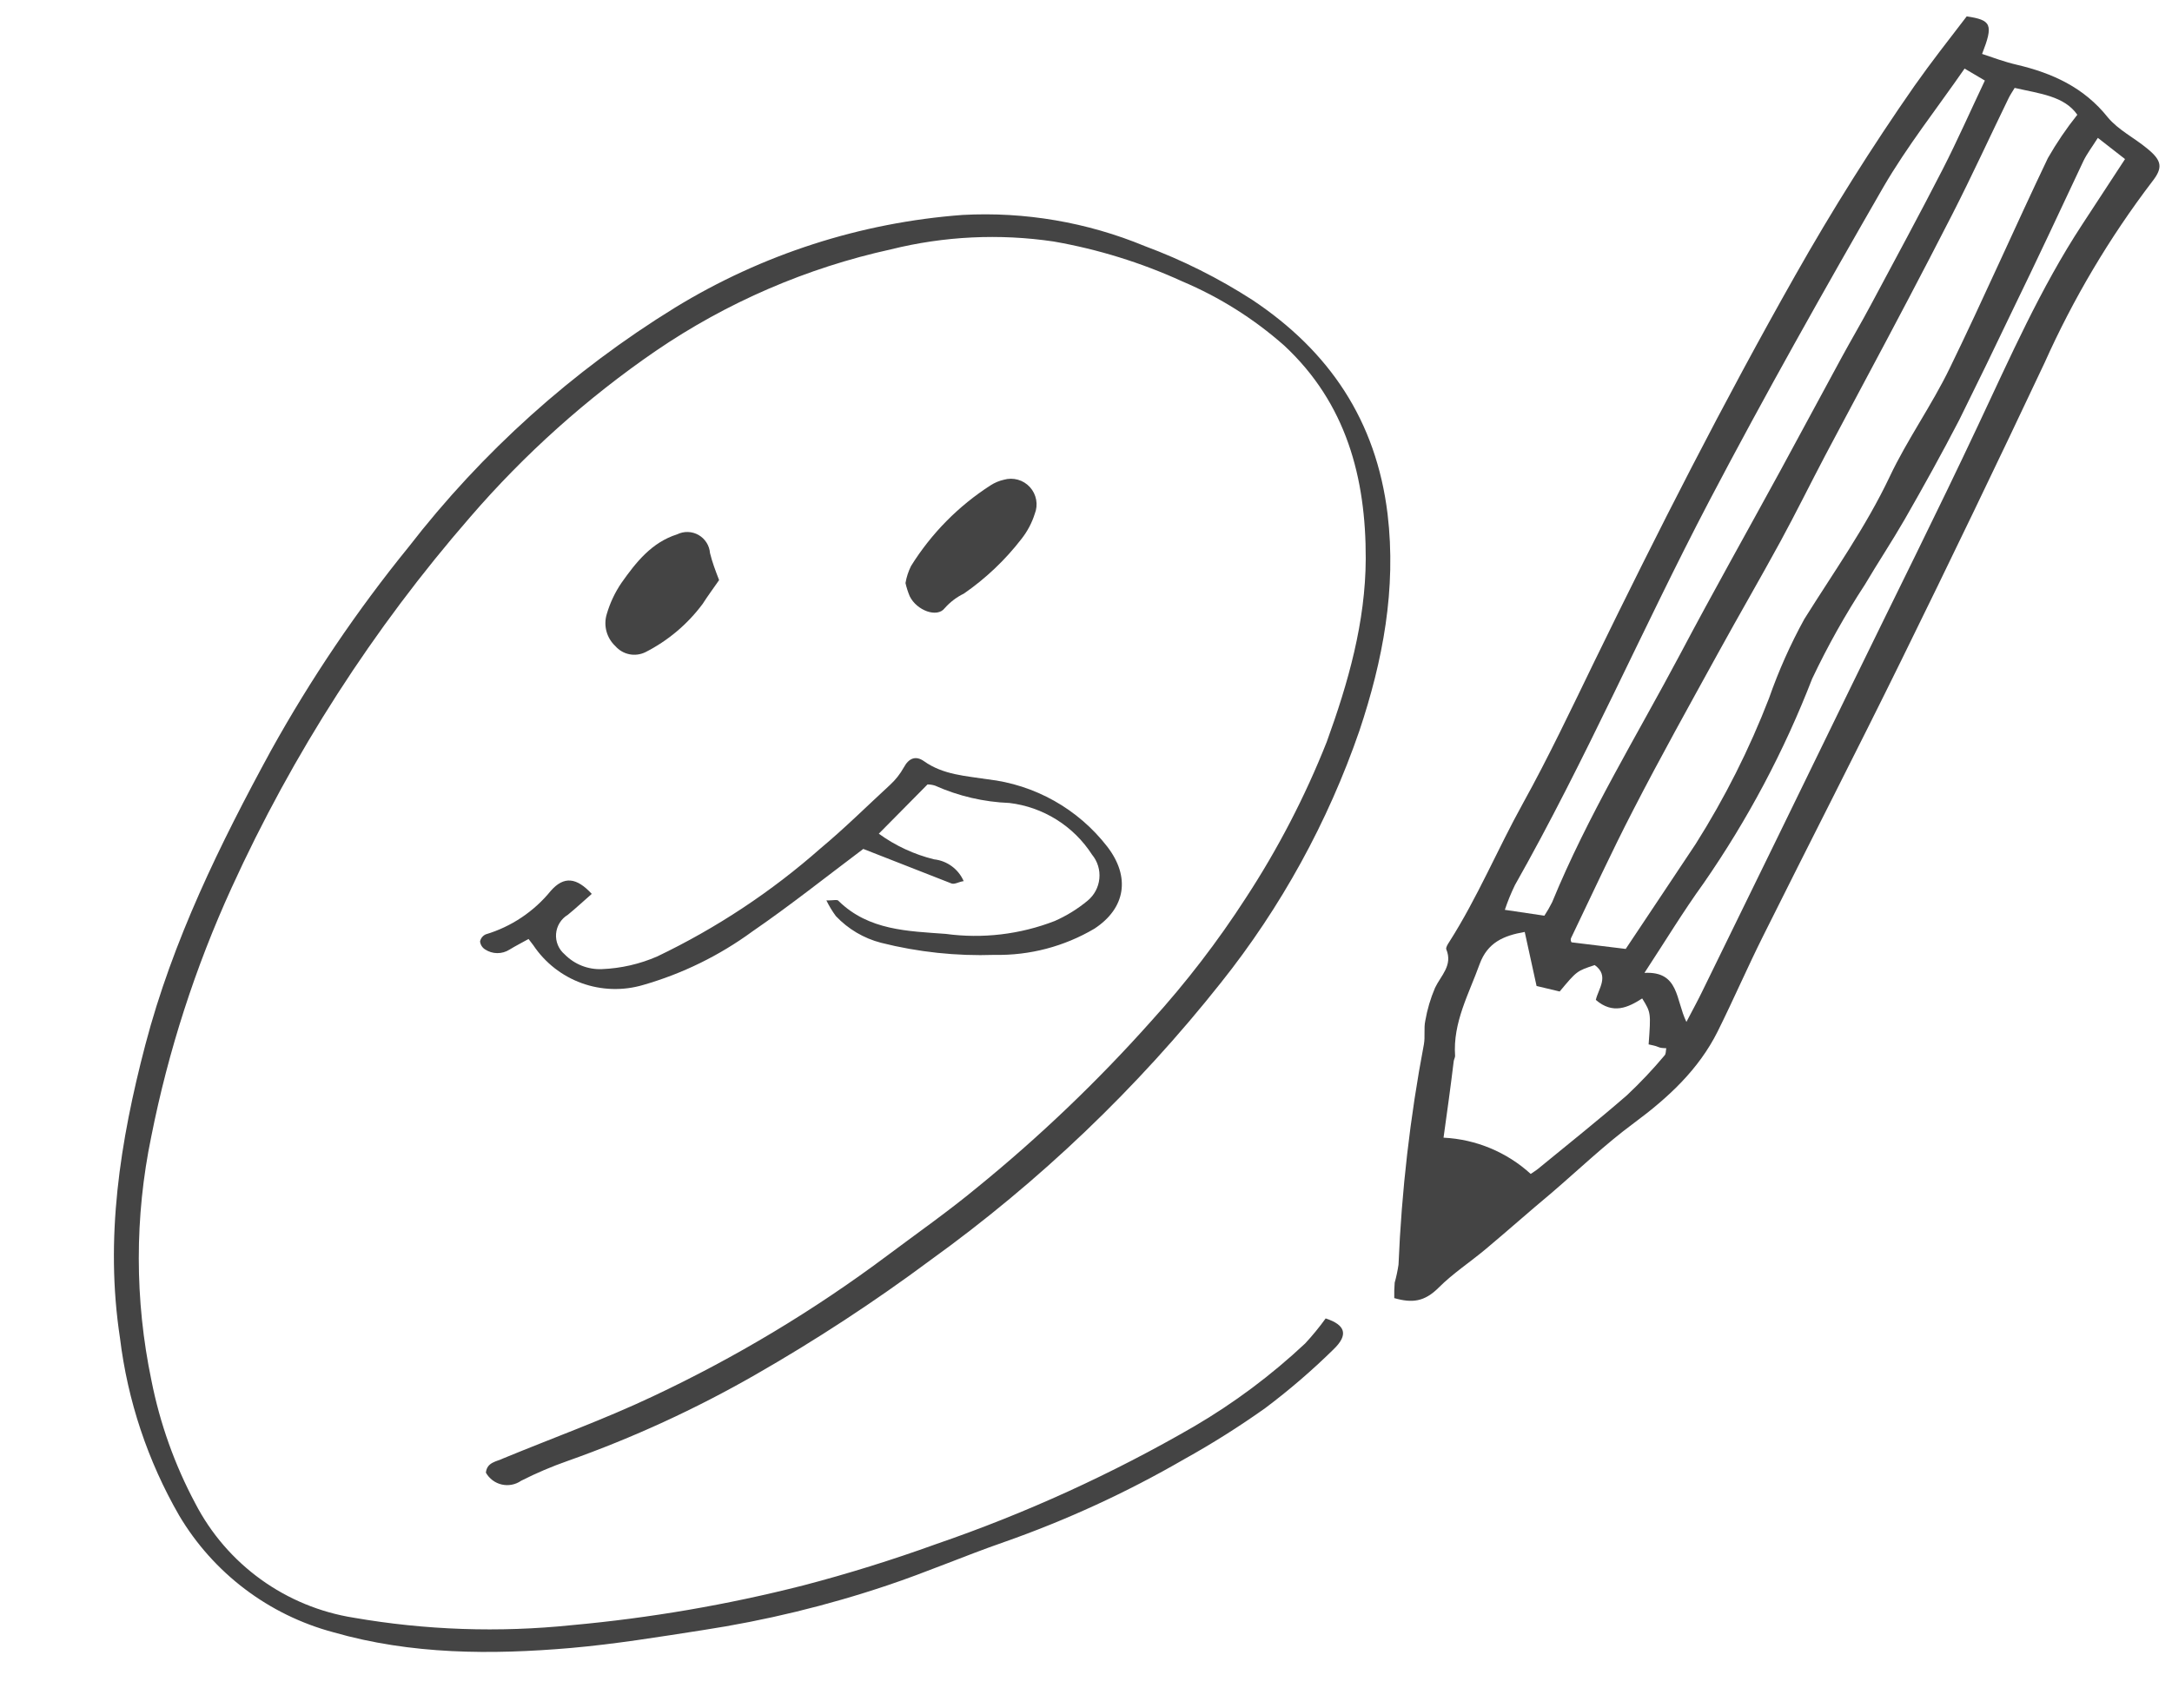 <svg width="178" height="140" viewBox="0 0 178 140" fill="none" xmlns="http://www.w3.org/2000/svg">
<path d="M114.263 106.386C114.252 105.963 114.264 105.54 114.298 105.119C114.432 104.636 114.536 104.146 114.611 103.651C114.863 97.589 115.558 91.553 116.69 85.593C116.807 84.953 116.672 84.279 116.807 83.649C116.968 82.722 117.236 81.818 117.606 80.954C118.086 79.944 119.076 79.12 118.526 77.8C118.475 77.663 118.637 77.396 118.75 77.227C121.075 73.587 122.723 69.603 124.808 65.839C126.893 62.075 128.756 58.141 130.656 54.227C135.882 43.504 141.257 32.93 147.124 22.569C150.148 17.219 153.405 12.042 156.895 7.037C158.26 5.1 159.713 3.248 161.176 1.342C163.201 1.643 163.381 2.001 162.436 4.42C163.332 4.717 164.298 5.08 165.241 5.296C168.186 5.986 170.783 7.155 172.747 9.628C173.621 10.667 174.905 11.292 175.956 12.164C177.184 13.159 177.277 13.741 176.368 14.893C172.872 19.485 169.915 24.466 167.556 29.736C163.712 37.889 159.803 46.008 155.829 54.091C152.11 61.659 148.248 69.168 144.484 76.726C143.201 79.298 142.052 81.947 140.768 84.529C139.198 87.674 136.702 89.968 133.897 92.045C131.534 93.79 129.398 95.841 127.157 97.762C125.306 99.304 123.564 100.858 121.741 102.383C120.473 103.444 119.064 104.364 117.902 105.528C116.74 106.691 115.733 106.807 114.263 106.386ZM165.106 7.204C164.897 7.551 164.737 7.782 164.612 8.041C163.068 11.214 161.595 14.433 159.989 17.577C157.627 22.193 155.212 26.772 152.752 31.368C151.711 33.341 150.644 35.304 149.603 37.285C148.362 39.642 147.184 42.036 145.907 44.383C144.249 47.425 142.511 50.411 140.845 53.444C138.483 57.744 136.085 62.033 133.848 66.382C132.061 69.837 130.435 73.379 128.746 76.891C128.698 76.989 128.738 77.163 128.79 77.228L133.231 77.769C135.118 74.923 137.051 72.061 138.957 69.179C141.349 65.399 143.365 61.393 144.977 57.219C145.759 54.98 146.727 52.81 147.87 50.733C150.274 46.888 152.898 43.211 154.858 39.081C156.299 36.024 158.302 33.236 159.79 30.162C162.561 24.47 165.1 18.671 167.827 12.959C168.54 11.714 169.346 10.525 170.241 9.404C169.172 7.87 167.171 7.678 165.106 7.204ZM161.002 5.621C158.723 8.909 156.305 11.966 154.349 15.326C149.457 23.821 144.635 32.373 140.071 41.067C134.619 51.476 129.95 62.296 124.15 72.541C123.832 73.197 123.556 73.873 123.325 74.565L126.565 75.046C126.8 74.691 127.012 74.321 127.202 73.94C130.111 66.857 134.126 60.33 137.714 53.574C140.377 48.539 143.173 43.582 145.898 38.586C147.584 35.49 149.244 32.384 150.93 29.288C151.721 27.834 152.565 26.408 153.338 24.953C155.313 21.259 157.305 17.583 159.216 13.859C160.421 11.502 161.493 9.068 162.664 6.601L161.002 5.621ZM118.301 93.238C120.955 93.368 123.481 94.418 125.447 96.21C125.705 96.027 125.889 95.924 126.056 95.783C128.489 93.786 130.957 91.826 133.337 89.756C134.429 88.73 135.458 87.639 136.42 86.491C136.532 86.376 136.512 86.122 136.554 85.906C136.292 85.898 136.076 85.892 135.87 85.796C135.665 85.7 135.35 85.654 135.108 85.593C135.298 82.99 135.298 82.99 134.581 81.828C133.421 82.575 132.185 83.156 130.782 81.948C130.979 81.048 131.922 79.978 130.69 79.093C129.222 79.577 129.222 79.577 127.819 81.258L125.925 80.807C125.595 79.33 125.292 77.899 124.955 76.377C123.193 76.681 121.912 77.261 121.267 78.991C120.384 81.457 119.054 83.784 119.248 86.543C119.244 86.679 119.159 86.822 119.137 86.957C118.889 89.015 118.606 91.054 118.301 93.238ZM171.923 11.299C171.421 12.091 171.027 12.605 170.749 13.177C168.827 17.272 166.904 21.385 164.91 25.477C163.488 28.463 162.031 31.456 160.565 34.414C159.141 37.163 157.637 39.875 156.098 42.558C155.072 44.341 153.892 46.12 152.839 47.902C151.222 50.374 149.776 52.954 148.51 55.625C146.215 61.548 143.227 67.177 139.608 72.395C137.972 74.659 136.513 77.064 134.766 79.732C137.626 79.586 137.316 81.941 138.205 83.751C138.75 82.706 139.159 81.966 139.524 81.206C143.608 72.867 147.689 64.506 151.768 56.124C155.211 49.055 158.743 42.017 162.088 34.9C164.73 29.295 167.221 23.622 170.629 18.419L174.151 13.037L171.923 11.299Z" fill="#444444"/>
<path d="M108.641 108.051C110.265 108.583 110.541 109.386 109.266 110.605C107.513 112.327 105.647 113.93 103.682 115.406C101.544 116.925 99.323 118.325 97.03 119.598C92.337 122.314 87.401 124.584 82.286 126.381C79.065 127.498 75.933 128.856 72.707 129.933C67.778 131.589 62.714 132.816 57.574 133.6C53.994 134.156 50.398 134.743 46.791 135.06C40.251 135.624 33.704 135.604 27.324 133.773C22.018 132.356 17.479 128.918 14.678 124.195C12.104 119.725 10.457 114.784 9.834 109.664C8.582 101.484 9.837 93.552 11.909 85.632C14.157 77.068 18.017 69.199 22.219 61.491C25.477 55.622 29.244 50.05 33.477 44.84C39.517 37.036 46.916 30.387 55.318 25.212C62.459 20.841 70.539 18.236 78.888 17.615C83.99 17.34 89.09 18.212 93.812 20.166C96.907 21.315 99.869 22.797 102.644 24.587C108.942 28.784 112.777 34.462 113.715 42.125C114.445 48.282 113.328 54.144 111.402 59.901C108.821 67.377 104.983 74.357 100.053 80.541C93.199 89.189 85.18 96.846 76.226 103.294C71.644 106.699 66.863 109.828 61.909 112.664C57.01 115.475 51.867 117.837 46.543 119.722C45.23 120.181 43.949 120.726 42.709 121.355C42.48 121.515 42.22 121.624 41.946 121.677C41.672 121.731 41.389 121.726 41.117 121.663C40.845 121.6 40.589 121.482 40.366 121.314C40.143 121.147 39.957 120.934 39.82 120.691C39.908 119.814 40.721 119.788 41.262 119.513C45.342 117.831 49.504 116.33 53.481 114.449C60.263 111.262 66.704 107.394 72.705 102.906C75.166 101.063 77.695 99.293 80.052 97.342C85.173 93.179 89.952 88.612 94.343 83.685C97.199 80.537 99.793 77.162 102.099 73.591C104.734 69.563 106.956 65.278 108.729 60.802C110.491 55.951 111.905 50.98 111.925 45.791C111.944 39.163 110.334 33.05 105.241 28.317C102.762 26.125 99.943 24.351 96.894 23.063C93.532 21.526 89.987 20.427 86.346 19.792C81.904 19.134 77.377 19.353 73.019 20.435C66.117 21.951 59.571 24.778 53.735 28.763C48.104 32.63 42.994 37.205 38.532 42.378C30.584 51.514 23.997 61.751 18.974 72.771C15.999 79.285 13.792 86.123 12.397 93.147C11.028 99.74 11.033 106.544 12.41 113.135C13.105 116.649 14.314 120.042 16 123.202C17.278 125.674 19.119 127.81 21.374 129.439C23.63 131.068 26.237 132.143 28.985 132.579C34.88 133.601 40.889 133.807 46.841 133.191C53.247 132.61 59.596 131.521 65.829 129.933C69.502 128.974 73.144 127.837 76.707 126.549C84.053 124.027 91.137 120.796 97.858 116.902C101.137 114.983 104.19 112.702 106.961 110.103C107.562 109.454 108.124 108.769 108.641 108.051Z" fill="#444444"/>
<path d="M70.748 69.574C67.678 71.882 64.752 74.212 61.67 76.33C58.962 78.314 55.923 79.803 52.695 80.727C51.046 81.212 49.285 81.158 47.669 80.573C46.053 79.987 44.666 78.901 43.71 77.472C43.613 77.333 43.518 77.213 43.316 76.955C42.797 77.248 42.264 77.513 41.758 77.824C41.456 78.017 41.104 78.118 40.746 78.114C40.388 78.11 40.038 78.001 39.741 77.802C39.63 77.73 39.537 77.635 39.468 77.523C39.399 77.411 39.356 77.285 39.342 77.154C39.368 77.028 39.423 76.909 39.504 76.808C39.585 76.708 39.689 76.628 39.807 76.575C41.905 75.948 43.765 74.703 45.144 73.002C46.218 71.787 47.249 71.907 48.497 73.259C47.84 73.831 47.215 74.418 46.535 74.972C46.262 75.136 46.033 75.362 45.865 75.633C45.697 75.903 45.597 76.21 45.571 76.527C45.546 76.844 45.596 77.163 45.719 77.456C45.841 77.75 46.032 78.01 46.275 78.215C46.67 78.618 47.145 78.933 47.669 79.142C48.193 79.35 48.755 79.447 49.319 79.425C50.887 79.363 52.429 79.01 53.867 78.383C58.715 76.062 63.218 73.081 67.248 69.526C69.218 67.883 71.066 66.052 72.936 64.33C73.39 63.913 73.775 63.426 74.074 62.886C74.487 62.122 75.056 61.914 75.716 62.379C77.3 63.511 79.182 63.59 80.927 63.866C82.85 64.083 84.709 64.684 86.396 65.632C88.082 66.581 89.561 67.858 90.745 69.389C92.65 71.862 92.259 74.426 89.689 76.11C87.216 77.57 84.386 78.314 81.515 78.257C78.38 78.366 75.245 78.033 72.204 77.266C70.788 76.9 69.504 76.141 68.5 75.077C68.202 74.673 67.942 74.242 67.723 73.79C68.29 73.813 68.637 73.681 68.737 73.851C71.198 76.258 74.416 76.309 77.505 76.537C80.525 76.947 83.601 76.582 86.442 75.478C87.409 75.052 88.312 74.494 89.126 73.82C89.398 73.597 89.625 73.321 89.791 73.01C89.957 72.699 90.06 72.358 90.094 72.007C90.129 71.656 90.093 71.301 89.99 70.964C89.887 70.626 89.718 70.313 89.493 70.041C88.746 68.882 87.752 67.901 86.583 67.17C85.413 66.438 84.097 65.973 82.728 65.808C80.622 65.728 78.552 65.245 76.628 64.386C76.429 64.323 76.221 64.29 76.012 64.288L72.02 68.326C73.379 69.312 74.918 70.026 76.549 70.427C77.075 70.484 77.577 70.68 78.003 70.994C78.429 71.308 78.765 71.729 78.976 72.214C78.589 72.26 78.263 72.49 77.992 72.411C75.658 71.49 73.188 70.534 70.748 69.574Z" fill="#444444"/>
<path d="M74.207 47.785C74.288 47.297 74.443 46.824 74.665 46.382C76.323 43.72 78.552 41.461 81.192 39.767C81.521 39.556 81.885 39.404 82.266 39.318C82.644 39.209 83.044 39.208 83.422 39.315C83.8 39.421 84.14 39.632 84.404 39.923C84.668 40.214 84.846 40.572 84.916 40.959C84.987 41.345 84.947 41.744 84.802 42.109C84.566 42.857 84.195 43.556 83.708 44.172C82.376 45.898 80.785 47.408 78.992 48.648C78.395 48.939 77.861 49.344 77.421 49.842C76.803 50.66 75.128 50.033 74.557 48.872C74.409 48.521 74.291 48.157 74.207 47.785Z" fill="#444444"/>
<path d="M58.932 47.542C58.485 48.189 58.007 48.83 57.574 49.506C56.341 51.16 54.743 52.507 52.905 53.443C52.496 53.647 52.031 53.709 51.583 53.62C51.135 53.531 50.729 53.295 50.43 52.951C50.078 52.623 49.825 52.203 49.701 51.739C49.576 51.275 49.585 50.785 49.726 50.325C49.991 49.414 50.399 48.55 50.933 47.765C52.123 46.084 53.4 44.452 55.497 43.791C55.771 43.656 56.074 43.59 56.379 43.6C56.684 43.609 56.983 43.693 57.248 43.844C57.513 43.996 57.737 44.21 57.901 44.468C58.065 44.726 58.162 45.02 58.186 45.325C58.364 46.059 58.627 46.752 58.932 47.542Z" fill="#444444"/>
</svg>